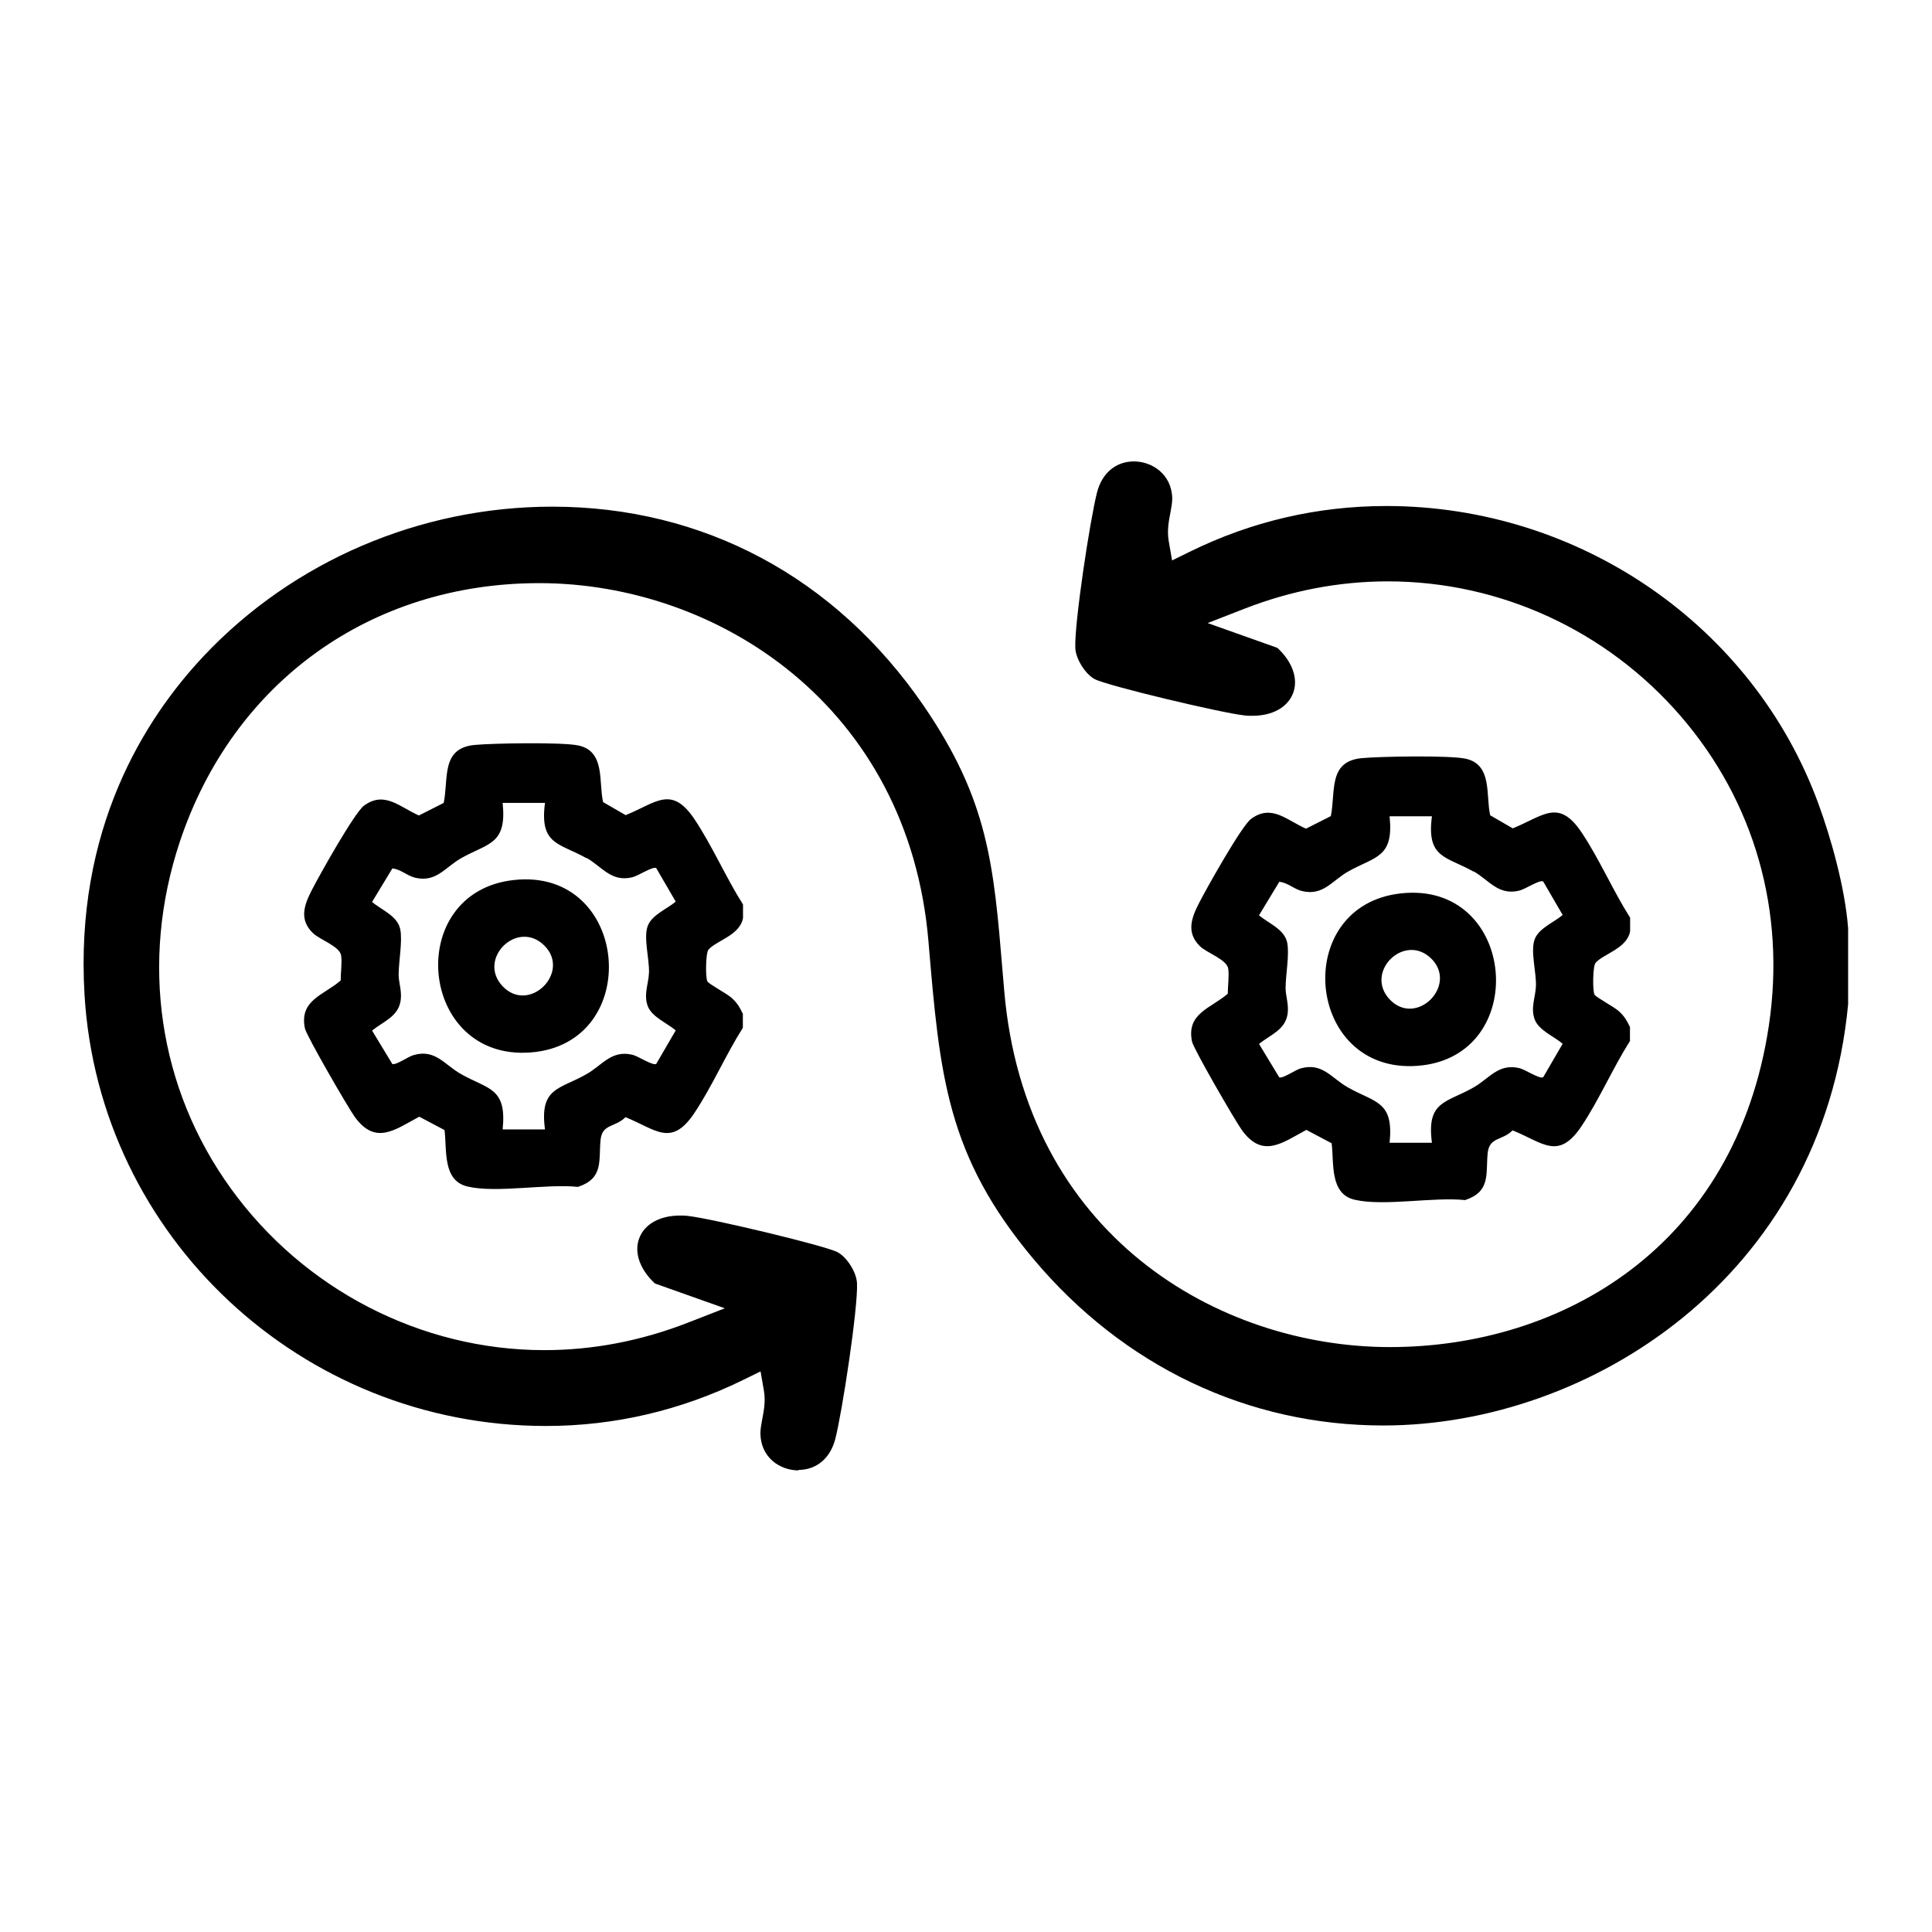 <?xml version="1.0" encoding="UTF-8"?>
<svg id="Capa_1" data-name="Capa 1" xmlns="http://www.w3.org/2000/svg" viewBox="0 0 120 120">
  <path d="M49.61,91.33c-1.16,0-2.36-.79-2.38-2.3,0-.25.05-.55.11-.86.1-.52.22-1.12.11-1.78l-.21-1.21-1.1.54c-3.87,1.89-7.98,2.85-12.23,2.85-15.18,0-27.76-11.76-28.66-26.78-.61-10.25,3.69-17.1,7.41-21.05,5.55-5.89,13.44-9.27,21.64-9.27,9.4,0,17.59,4.39,23.06,12.35,4.03,5.88,4.36,9.88,4.91,16.5l.1,1.17c1.28,15.24,13.32,22.18,23.96,22.18s21.48-6.18,23.54-19.99c1.05-7.07-.89-13.88-5.47-19.19-4.59-5.32-11.22-8.38-18.2-8.38-3.01,0-6,.57-8.88,1.69l-2.31.9,4.33,1.54c.93.86,1.31,1.92.98,2.8-.33.89-1.28,1.42-2.54,1.42-.17,0-.34,0-.53-.03-1.39-.15-8.5-1.84-9.26-2.25-.59-.32-1.17-1.26-1.2-1.92-.07-1.5.91-7.97,1.35-9.68.31-1.2,1.17-1.92,2.29-1.92s2.35.79,2.38,2.3c0,.25-.05.55-.11.86-.1.52-.22,1.12-.11,1.78l.21,1.21,1.1-.54c3.82-1.88,7.92-2.84,12.21-2.84,11.99,0,22.78,7.43,26.83,18.48.77,2.09,1.66,5.22,1.85,7.75v4.72c-1.61,16.96-16.08,26.16-28.87,26.16-8.41,0-16.13-3.67-21.72-10.33-5.42-6.45-5.83-11.44-6.53-19.72-1.23-14.62-13.09-22.27-24.18-22.27-10.48,0-19.03,6.16-22.33,16.09-2.47,7.45-1.32,15.28,3.17,21.5,4.54,6.29,11.82,10.05,19.48,10.05,3,0,6-.57,8.9-1.7l2.31-.9-4.34-1.54c-.93-.86-1.31-1.92-.98-2.8.33-.89,1.28-1.42,2.54-1.42.17,0,.34,0,.53.03,1.39.15,8.5,1.84,9.26,2.25.59.32,1.17,1.26,1.2,1.92.07,1.5-.91,7.97-1.35,9.68-.31,1.2-1.17,1.92-2.29,1.92ZM101.25,63.81c-.21-.43-.35-.69-.72-1.02-.29-.26-1.39-.84-1.49-1.01-.13-.22-.11-1.76.06-1.97.47-.56,1.96-.89,2.15-1.97v-.84c-1.06-1.67-1.92-3.66-3.01-5.29-1.44-2.15-2.39-1.02-4.28-.26l-1.4-.81c-.29-1.23.16-3.17-1.55-3.52-.99-.21-5.28-.14-6.43-.03-2.1.2-1.61,2.08-1.92,3.6l-1.54.78c-1.18-.51-2.13-1.55-3.41-.61-.59.43-2.78,4.34-3.24,5.24s-.81,1.82.06,2.67c.43.42,1.69.83,1.76,1.41.06.46-.03,1.06-.03,1.54-1.04.91-2.59,1.21-2.22,2.98.1.46,2.68,4.92,3.1,5.5,1.29,1.77,2.49.79,4-.02l1.57.83c.16,1.23-.14,3.15,1.44,3.51,1.82.42,4.9-.19,6.85.02,1.59-.53,1.28-1.6,1.4-2.9.1-1.04.89-.77,1.55-1.43,1.89.76,2.84,1.89,4.28-.26,1.09-1.63,1.95-3.62,3.01-5.29v-.84ZM91.53,54.12c.97.56,1.53,1.51,2.83,1.2.36-.08,1.28-.7,1.49-.57l1.21,2.08c-.52.45-1.46.81-1.73,1.49-.29.74.1,2.04.07,2.93-.03.71-.35,1.36-.07,2.09.27.67,1.21,1.04,1.73,1.49l-1.21,2.08c-.22.13-1.13-.49-1.49-.57-1.3-.3-1.86.65-2.83,1.2-1.69.97-2.94.82-2.59,3.44h-2.63c.27-2.61-.9-2.48-2.59-3.44-1.03-.58-1.58-1.56-2.93-1.18-.34.09-1.08.63-1.33.56l-1.26-2.08c.7-.57,1.65-.87,1.78-1.9.07-.58-.12-1.05-.13-1.55,0-.85.25-2.11.1-2.84-.17-.84-1.17-1.2-1.75-1.7l1.26-2.08c.53.05.91.46,1.43.58,1.29.3,1.84-.64,2.83-1.21,1.7-.96,2.86-.84,2.59-3.44h2.63c-.35,2.63.9,2.48,2.59,3.44ZM88.05,66.2c7.08-.53,6.19-11.51-1.04-10.71-6.87.76-5.93,11.24,1.04,10.71ZM86.32,62.08c-1.61-1.7.92-4.19,2.59-2.53,1.65,1.66-.94,4.26-2.59,2.53ZM46.15,62.99c-.21-.43-.35-.69-.72-1.02-.29-.26-1.39-.84-1.49-1.01-.13-.22-.11-1.76.06-1.97.47-.56,1.96-.89,2.15-1.97v-.84c-1.06-1.67-1.92-3.66-3.01-5.29-1.44-2.15-2.39-1.02-4.28-.26l-1.4-.81c-.29-1.23.16-3.17-1.55-3.52-.99-.21-5.28-.14-6.43-.03-2.1.2-1.61,2.08-1.92,3.6l-1.54.78c-1.18-.51-2.13-1.55-3.41-.61-.59.43-2.78,4.34-3.24,5.24-.47.92-.81,1.82.06,2.67.43.42,1.69.83,1.76,1.41.06.46-.03,1.06-.03,1.54-1.04.91-2.59,1.21-2.22,2.98.1.46,2.68,4.92,3.1,5.5,1.29,1.77,2.49.79,4-.02l1.57.83c.16,1.23-.14,3.15,1.44,3.51,1.82.42,4.9-.19,6.85.02,1.59-.53,1.28-1.6,1.4-2.9.1-1.04.89-.77,1.55-1.43,1.89.76,2.84,1.89,4.28-.26,1.09-1.63,1.95-3.62,3.01-5.29v-.84ZM36.44,53.29c.97.56,1.53,1.51,2.83,1.2.36-.08,1.28-.7,1.49-.57l1.21,2.08c-.52.45-1.46.81-1.73,1.49-.29.74.1,2.04.07,2.93-.03.71-.35,1.36-.07,2.09.27.67,1.21,1.04,1.73,1.49l-1.21,2.08c-.22.13-1.13-.49-1.49-.57-1.3-.3-1.86.65-2.83,1.2-1.69.97-2.94.82-2.59,3.44h-2.63c.27-2.61-.9-2.48-2.59-3.44-1.03-.58-1.58-1.56-2.93-1.18-.34.09-1.08.63-1.33.56l-1.26-2.08c.7-.57,1.65-.87,1.78-1.9.07-.58-.12-1.05-.13-1.55,0-.85.25-2.11.1-2.84-.17-.84-1.17-1.2-1.75-1.7l1.26-2.08c.53.05.91.46,1.43.58,1.29.3,1.84-.64,2.83-1.21,1.7-.96,2.86-.84,2.59-3.44h2.63c-.35,2.63.9,2.48,2.59,3.44ZM32.95,65.37c7.08-.53,6.19-11.51-1.04-10.71-6.87.76-5.93,11.24,1.04,10.71ZM31.22,61.26c-1.61-1.7.92-4.19,2.59-2.53s-.94,4.26-2.59,2.53Z"/>
</svg>